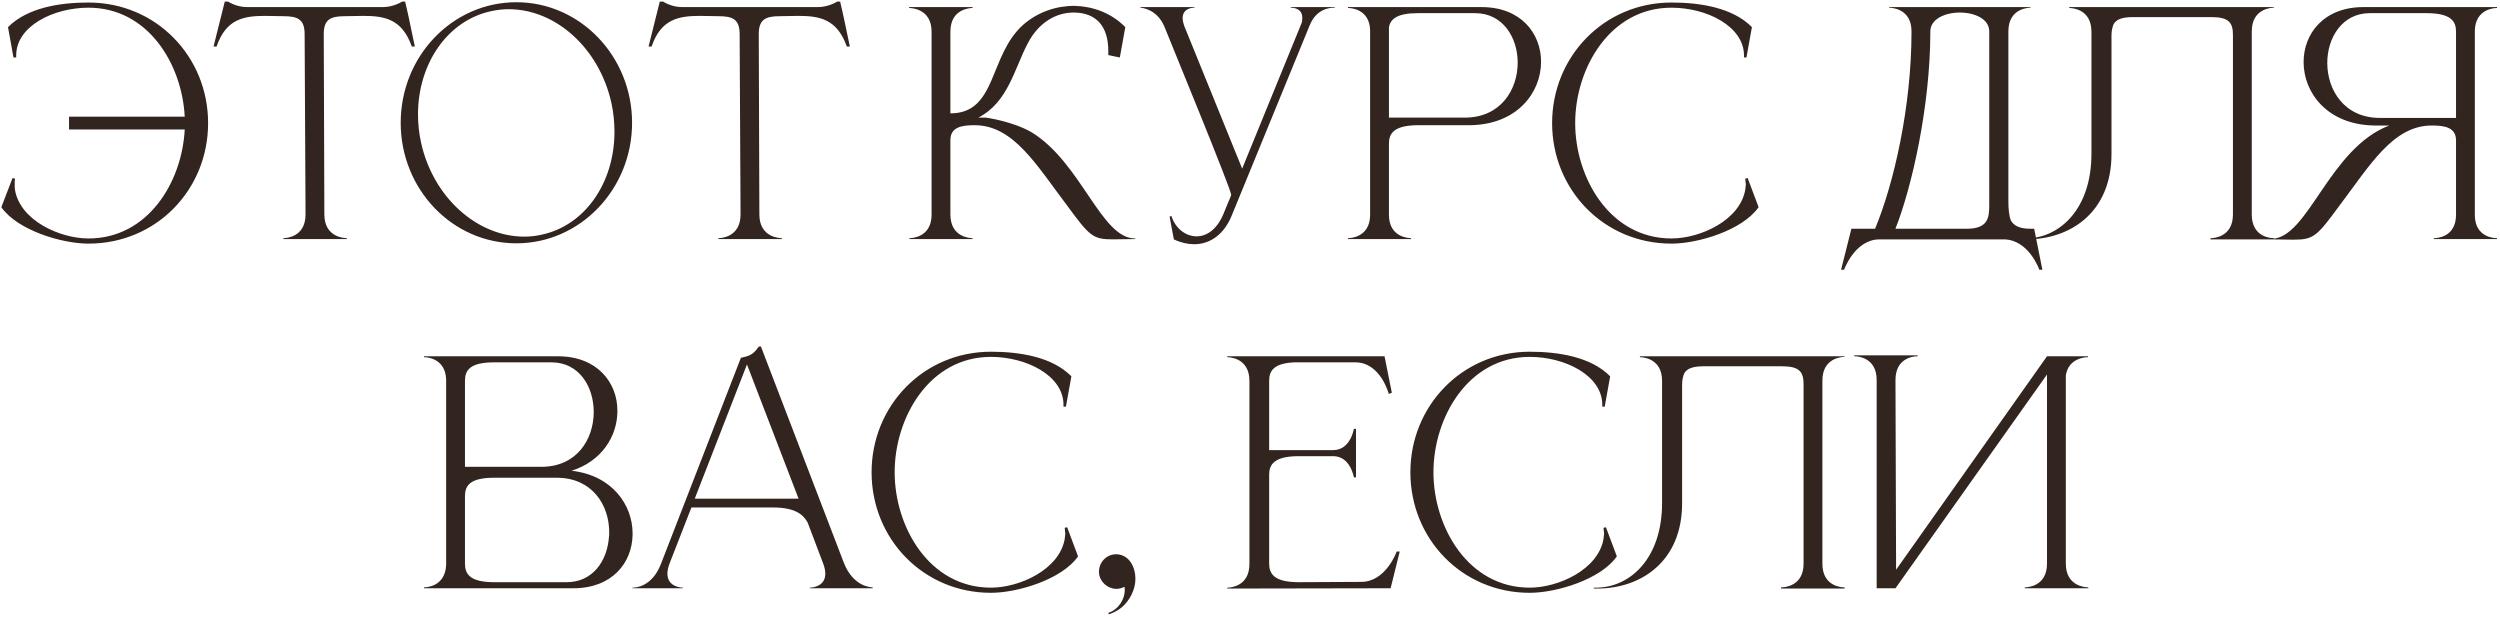 <?xml version="1.0" encoding="UTF-8"?> <svg xmlns="http://www.w3.org/2000/svg" width="494" height="122" viewBox="0 0 494 122" fill="none"> <path d="M17.481 48.14C30.861 48.14 41.121 37.52 41.121 24.32C41.121 11.18 30.861 0.5 17.481 0.5C11.781 0.5 5.421 1.52 1.581 5.36L2.661 11.36H3.201V10.94C3.201 5.12 10.641 1.52 17.481 1.52C29.181 1.52 35.961 12.56 36.501 23.06H13.641V25.58H36.501C35.961 36.08 29.181 47.12 17.481 47.12C11.841 47.12 3.981 43.58 2.961 37.52C2.901 37.16 2.901 36.8 2.901 36.44C2.901 36.08 2.901 35.66 2.961 35.3L2.481 35.18L0.261 40.94C3.441 45.5 12.201 48.14 17.481 48.14ZM68.534 47.24V47.06C68.115 47.06 64.094 46.94 64.094 42.38L63.974 6.74C63.974 3.86 65.294 3.2 68.115 3.2L71.775 3.14C75.975 3.14 79.454 3.74 81.374 9.2H81.975C81.314 6.2 80.775 3.26 80.055 0.32H79.454C79.454 0.32 77.775 1.4 75.674 1.4H48.794C46.694 1.4 45.075 0.32 45.075 0.32H44.414L42.194 9.2H42.794C44.654 3.74 48.194 3.14 52.395 3.14L56.054 3.2C58.874 3.2 60.194 3.86 60.194 6.74L60.374 42.38C60.374 46.94 56.414 47.06 55.995 47.06V47.24H68.534ZM102.038 0.44C89.378 0.44 79.178 11.12 79.178 24.26C79.178 37.4 89.378 48.08 102.038 48.08C114.638 48.08 124.898 37.4 124.898 24.26C124.898 11.12 114.638 0.44 102.038 0.44ZM97.178 2.18C98.318 1.94 99.398 1.82 100.538 1.82C109.778 1.82 118.418 9.5 120.818 20.36C121.238 22.28 121.418 24.2 121.418 26.06C121.418 36.02 115.658 44.6 106.898 46.4C105.818 46.64 104.678 46.76 103.598 46.76C94.358 46.76 85.598 39.08 83.198 28.16C82.778 26.3 82.598 24.38 82.598 22.58C82.598 12.62 88.418 3.98 97.178 2.18ZM154.492 47.24V47.06C154.072 47.06 150.052 46.94 150.052 42.38L149.932 6.74C149.932 3.86 151.252 3.2 154.072 3.2L157.732 3.14C161.932 3.14 165.412 3.74 167.332 9.2H167.932C167.272 6.2 166.732 3.26 166.012 0.32H165.412C165.412 0.32 163.732 1.4 161.632 1.4H134.752C132.652 1.4 131.032 0.32 131.032 0.32H130.372L128.152 9.2H128.752C130.612 3.74 134.152 3.14 138.352 3.14L142.012 3.2C144.832 3.2 146.152 3.86 146.152 6.74L146.332 42.38C146.332 46.94 142.372 47.06 141.952 47.06V47.24H154.492ZM184.078 6.26V42.62C183.958 46.94 180.118 47.06 179.758 47.06H179.698V47.24H192.178V47.06C191.758 47.06 187.798 46.94 187.798 42.38V27.68C187.798 25.1 190.078 24.74 192.538 24.74H192.598C200.278 24.74 204.838 32.66 210.838 40.58C215.278 46.64 215.938 47.3 219.898 47.3C221.038 47.3 222.478 47.24 224.338 47.24V47.12H224.278C217.558 47.12 213.658 32.12 203.818 26.12C200.158 24.02 194.998 23.24 194.758 23.24H193.318C199.198 20.24 200.458 13.52 203.098 8.54C205.318 4.28 208.858 2.48 212.098 2.48H212.278C216.658 2.54 218.998 5.24 218.998 10.04V10.88L221.278 11.36L222.358 5.36C219.658 2.6 216.058 1.28 212.458 1.16H212.218C208.618 1.16 205.018 2.42 202.198 4.88C195.358 10.94 197.038 22.4 187.798 22.4V6.26C187.798 1.7 191.758 1.58 192.178 1.58V1.4H179.638V1.58C180.058 1.58 184.078 1.7 184.078 6.26ZM235.972 48.26C239.272 48.26 241.912 46.16 243.352 42.68L258.772 5.06C260.092 1.7 262.852 1.52 263.572 1.52H263.752V1.4H255.052V1.52H255.112C255.412 1.52 257.332 1.58 257.332 3.5C257.332 3.8 257.332 4.16 257.212 4.52L245.452 33.32L234.052 5.24C233.812 4.58 233.692 4.04 233.692 3.56C233.692 1.58 235.732 1.52 235.972 1.52H236.032V1.4H225.352V1.52C225.352 1.52 228.652 1.64 230.152 5.42C231.232 8.18 243.292 37.4 243.292 38.54L241.732 42.32C240.412 45.44 238.372 46.7 236.452 46.7C234.292 46.7 232.252 45.14 231.472 42.68L231.112 42.8L231.952 47.3C233.332 47.96 234.712 48.26 235.972 48.26ZM289.455 23.24H274.455V5.36C274.755 3.8 276.015 2.6 280.155 2.6H291.495C296.955 2.6 299.895 7.4 299.895 12.38C299.895 17.72 296.535 23.24 289.455 23.24ZM278.835 47.24V47.06C278.415 47.06 274.455 46.94 274.455 42.44V28.4C274.455 26.42 275.355 24.74 280.275 24.74H290.475C299.835 24.62 304.515 18.26 304.515 12.2C304.515 6.68 300.615 1.4 292.755 1.4H266.355V1.58H266.415C266.775 1.58 270.615 1.7 270.735 5.96V42.62C270.615 46.94 266.775 47.06 266.415 47.06H266.355V47.24H278.835ZM330.278 48.14C335.558 48.14 344.318 45.5 347.498 40.94L345.338 35.18L344.858 35.3L344.978 36.44L344.858 37.52C343.778 43.58 335.918 47.12 330.278 47.12C318.098 47.12 311.258 35.12 311.258 24.32C311.258 13.52 318.098 1.52 330.278 1.52C337.238 1.52 344.618 5.18 344.618 11V11.36H345.098L346.178 5.36C342.398 1.52 335.978 0.5 330.278 0.5C316.958 0.5 306.698 11.18 306.698 24.32C306.698 37.52 316.958 48.14 330.278 48.14ZM396.855 6.2C396.855 1.64 400.815 1.52 401.235 1.52V1.4H373.275V1.52C373.695 1.52 377.715 1.64 377.715 6.2C377.715 21.08 374.235 36.26 370.515 45.2H365.835L363.795 53.3H364.395C364.395 53.3 366.495 47.3 371.415 47.3H395.895C400.875 47.3 402.975 53.3 402.975 53.3H403.575L401.955 45.2H401.235C398.955 45.2 397.875 44.54 397.335 43.52C396.975 42.56 396.855 41.24 396.855 39.86V6.2ZM393.075 6.2V40.58C393.075 43.1 392.775 45.2 388.635 45.2H374.535C377.775 37.04 381.435 20.96 381.435 6.2C381.435 3.74 384.375 2.48 387.255 2.48C390.195 2.48 393.075 3.74 393.075 6.2ZM417.229 6.98C417.229 6.08 417.409 5.36 417.649 4.76C418.189 3.86 419.269 3.38 421.429 3.38H437.029C440.449 3.38 441.229 4.52 441.229 6.92V42.38C441.229 46.88 437.389 47.06 436.849 47.06H436.789V47.3H449.329V47.06H449.269C448.729 47.06 444.949 46.88 444.949 42.38V6.2C444.949 1.64 448.909 1.52 449.329 1.52V1.4H408.889V1.58C409.309 1.58 413.269 1.7 413.269 6.26V30.38C413.269 41.36 406.969 47 400.429 47.12H399.769V47.3H400.489C408.949 47.3 417.229 42.08 417.229 30.44V6.98ZM485.31 23.3H470.25C463.23 23.3 459.87 17.78 459.87 12.44C459.87 7.46 462.81 2.6 468.27 2.6H479.49C484.41 2.6 485.31 4.28 485.31 6.26V23.3ZM453.21 47.36C457.17 47.36 457.83 46.7 462.27 40.64C468.27 32.72 472.83 24.8 480.51 24.8H480.57C483.03 24.8 485.31 25.16 485.31 27.74V42.44C485.31 46.88 481.53 47.06 480.99 47.06H480.93V47.24H493.41V47.06H493.35C492.81 47.06 489.15 46.88 489.03 42.68V6.02C489.15 1.7 492.99 1.58 493.35 1.58H493.41V1.4H467.01C459.15 1.4 455.19 6.68 455.19 12.26C455.19 18.32 459.87 24.68 469.23 24.8H472.11C460.17 29.36 456.09 47.18 448.83 47.18H448.77V47.3L453.21 47.36ZM91.878 92.24V75.26C91.878 73.22 92.778 71.6 97.638 71.6H108.978C114.438 71.6 117.318 76.4 117.318 81.38V81.56C117.258 86.84 113.958 92.24 106.998 92.24H91.878ZM91.878 98.06C91.878 96.02 92.778 94.4 97.638 94.4H109.998C117.018 94.4 120.378 99.8 120.378 105.14C120.378 105.5 120.378 105.86 120.318 106.22C119.958 110.84 117.138 115.04 111.978 115.04H97.638C92.778 115.04 91.878 113.36 91.878 111.38V98.06ZM88.158 111.62C87.978 115.94 84.198 116.06 83.838 116.06H83.778V116.24H113.298C120.978 116.24 124.878 111.2 124.998 105.74V105.38C124.998 99.8 120.978 93.92 112.938 93.02C118.878 91.16 121.938 86.24 121.998 81.38V81.14C121.998 75.62 118.038 70.4 110.238 70.4H83.778V70.58H83.838C84.198 70.58 87.978 70.7 88.158 74.96V111.62ZM172.441 116.24V116.06C172.081 116.06 168.601 115.94 166.741 111.2L150.361 68.48H149.941C148.861 70.04 148.141 70.34 146.401 70.7L130.621 111.38C128.881 115.94 125.641 116.12 125.041 116.12H124.981V116.24H134.941V116.12C134.761 116.12 131.881 116.06 131.881 113.36C131.881 112.82 132.001 112.1 132.361 111.2L136.621 100.28H152.761C157.021 100.28 158.701 101.6 159.601 103.28L162.601 111.2C162.961 112.1 163.081 112.82 163.081 113.36C163.081 116.06 160.201 116.12 160.021 116.12V116.24H172.441ZM157.801 98.54H137.281L147.601 72.02L157.801 98.54ZM195.805 117.14C201.085 117.14 209.845 114.5 213.025 109.94L210.865 104.18L210.385 104.3L210.505 105.44L210.385 106.52C209.305 112.58 201.445 116.12 195.805 116.12C183.625 116.12 176.785 104.12 176.785 93.32C176.785 82.52 183.625 70.52 195.805 70.52C202.765 70.52 210.145 74.18 210.145 80V80.36H210.625L211.705 74.36C207.925 70.52 201.505 69.5 195.805 69.5C182.485 69.5 172.225 80.18 172.225 93.32C172.225 106.52 182.485 117.14 195.805 117.14ZM219.08 121.4C220.16 121.04 221 120.56 221.72 119.96C223.16 118.7 224.36 116.6 224.36 114.38C224.36 112.1 223.16 109.58 220.58 109.52C218.6 109.52 217.16 111.14 217.16 112.94V113.18C217.28 114.92 218.78 116.3 220.52 116.36C221.06 116.36 221.66 116.24 222.2 115.94L222.26 116.54C222.26 118.34 221.12 120.38 219.02 121.1L219.08 121.4ZM246.886 75.26V111.44C246.886 116 242.926 116.12 242.506 116.12V116.3L274.786 116.24L276.586 108.98H275.986C275.986 108.98 273.886 114.98 268.966 114.98L256.606 115.04C251.746 115.04 250.786 113.36 250.786 111.38V93.8C250.786 91.82 251.746 90.14 256.606 90.14H263.446C266.866 90.14 267.526 94.34 267.526 94.34H267.946V84.74H267.526C267.526 84.74 266.866 88.94 263.446 88.94H250.786V75.26C250.786 73.34 251.626 71.78 255.766 71.6H267.826C272.806 71.6 274.426 77.84 274.426 77.84L275.026 77.6L273.586 70.4H242.506V70.58C242.926 70.58 246.886 70.7 246.886 75.26ZM302.27 117.14C307.55 117.14 316.31 114.5 319.49 109.94L317.33 104.18L316.85 104.3L316.97 105.44L316.85 106.52C315.77 112.58 307.91 116.12 302.27 116.12C290.09 116.12 283.25 104.12 283.25 93.32C283.25 82.52 290.09 70.52 302.27 70.52C309.23 70.52 316.61 74.18 316.61 80V80.36H317.09L318.17 74.36C314.39 70.52 307.97 69.5 302.27 69.5C288.95 69.5 278.69 80.18 278.69 93.32C278.69 106.52 288.95 117.14 302.27 117.14ZM332.385 75.98C332.385 75.08 332.565 74.36 332.805 73.76C333.345 72.86 334.425 72.38 336.585 72.38H352.185C355.605 72.38 356.385 73.52 356.385 75.92V111.38C356.385 115.88 352.545 116.06 352.005 116.06H351.945V116.3H364.485V116.06H364.425C363.885 116.06 360.105 115.88 360.105 111.38V75.2C360.105 70.64 364.065 70.52 364.485 70.52V70.4H324.045V70.58C324.465 70.58 328.425 70.7 328.425 75.26V99.38C328.425 110.36 322.125 116 315.585 116.12H314.925V116.3H315.645C324.105 116.3 332.385 111.08 332.385 99.44V75.98ZM370.827 75.08V116.24H374.547L404.487 74V111.38C404.487 115.94 400.527 116.06 400.107 116.06V116.24H412.647V116.06C412.227 116.06 408.207 115.94 408.207 111.38V74.18C408.747 70.7 412.167 70.58 412.527 70.58H412.587V70.4H404.487L374.667 112.58L374.547 75.08C374.547 70.58 378.327 70.4 378.867 70.4H378.927V70.22H366.387V70.4H366.447C366.987 70.4 370.827 70.58 370.827 75.08Z" fill="#32251F"></path> </svg> 